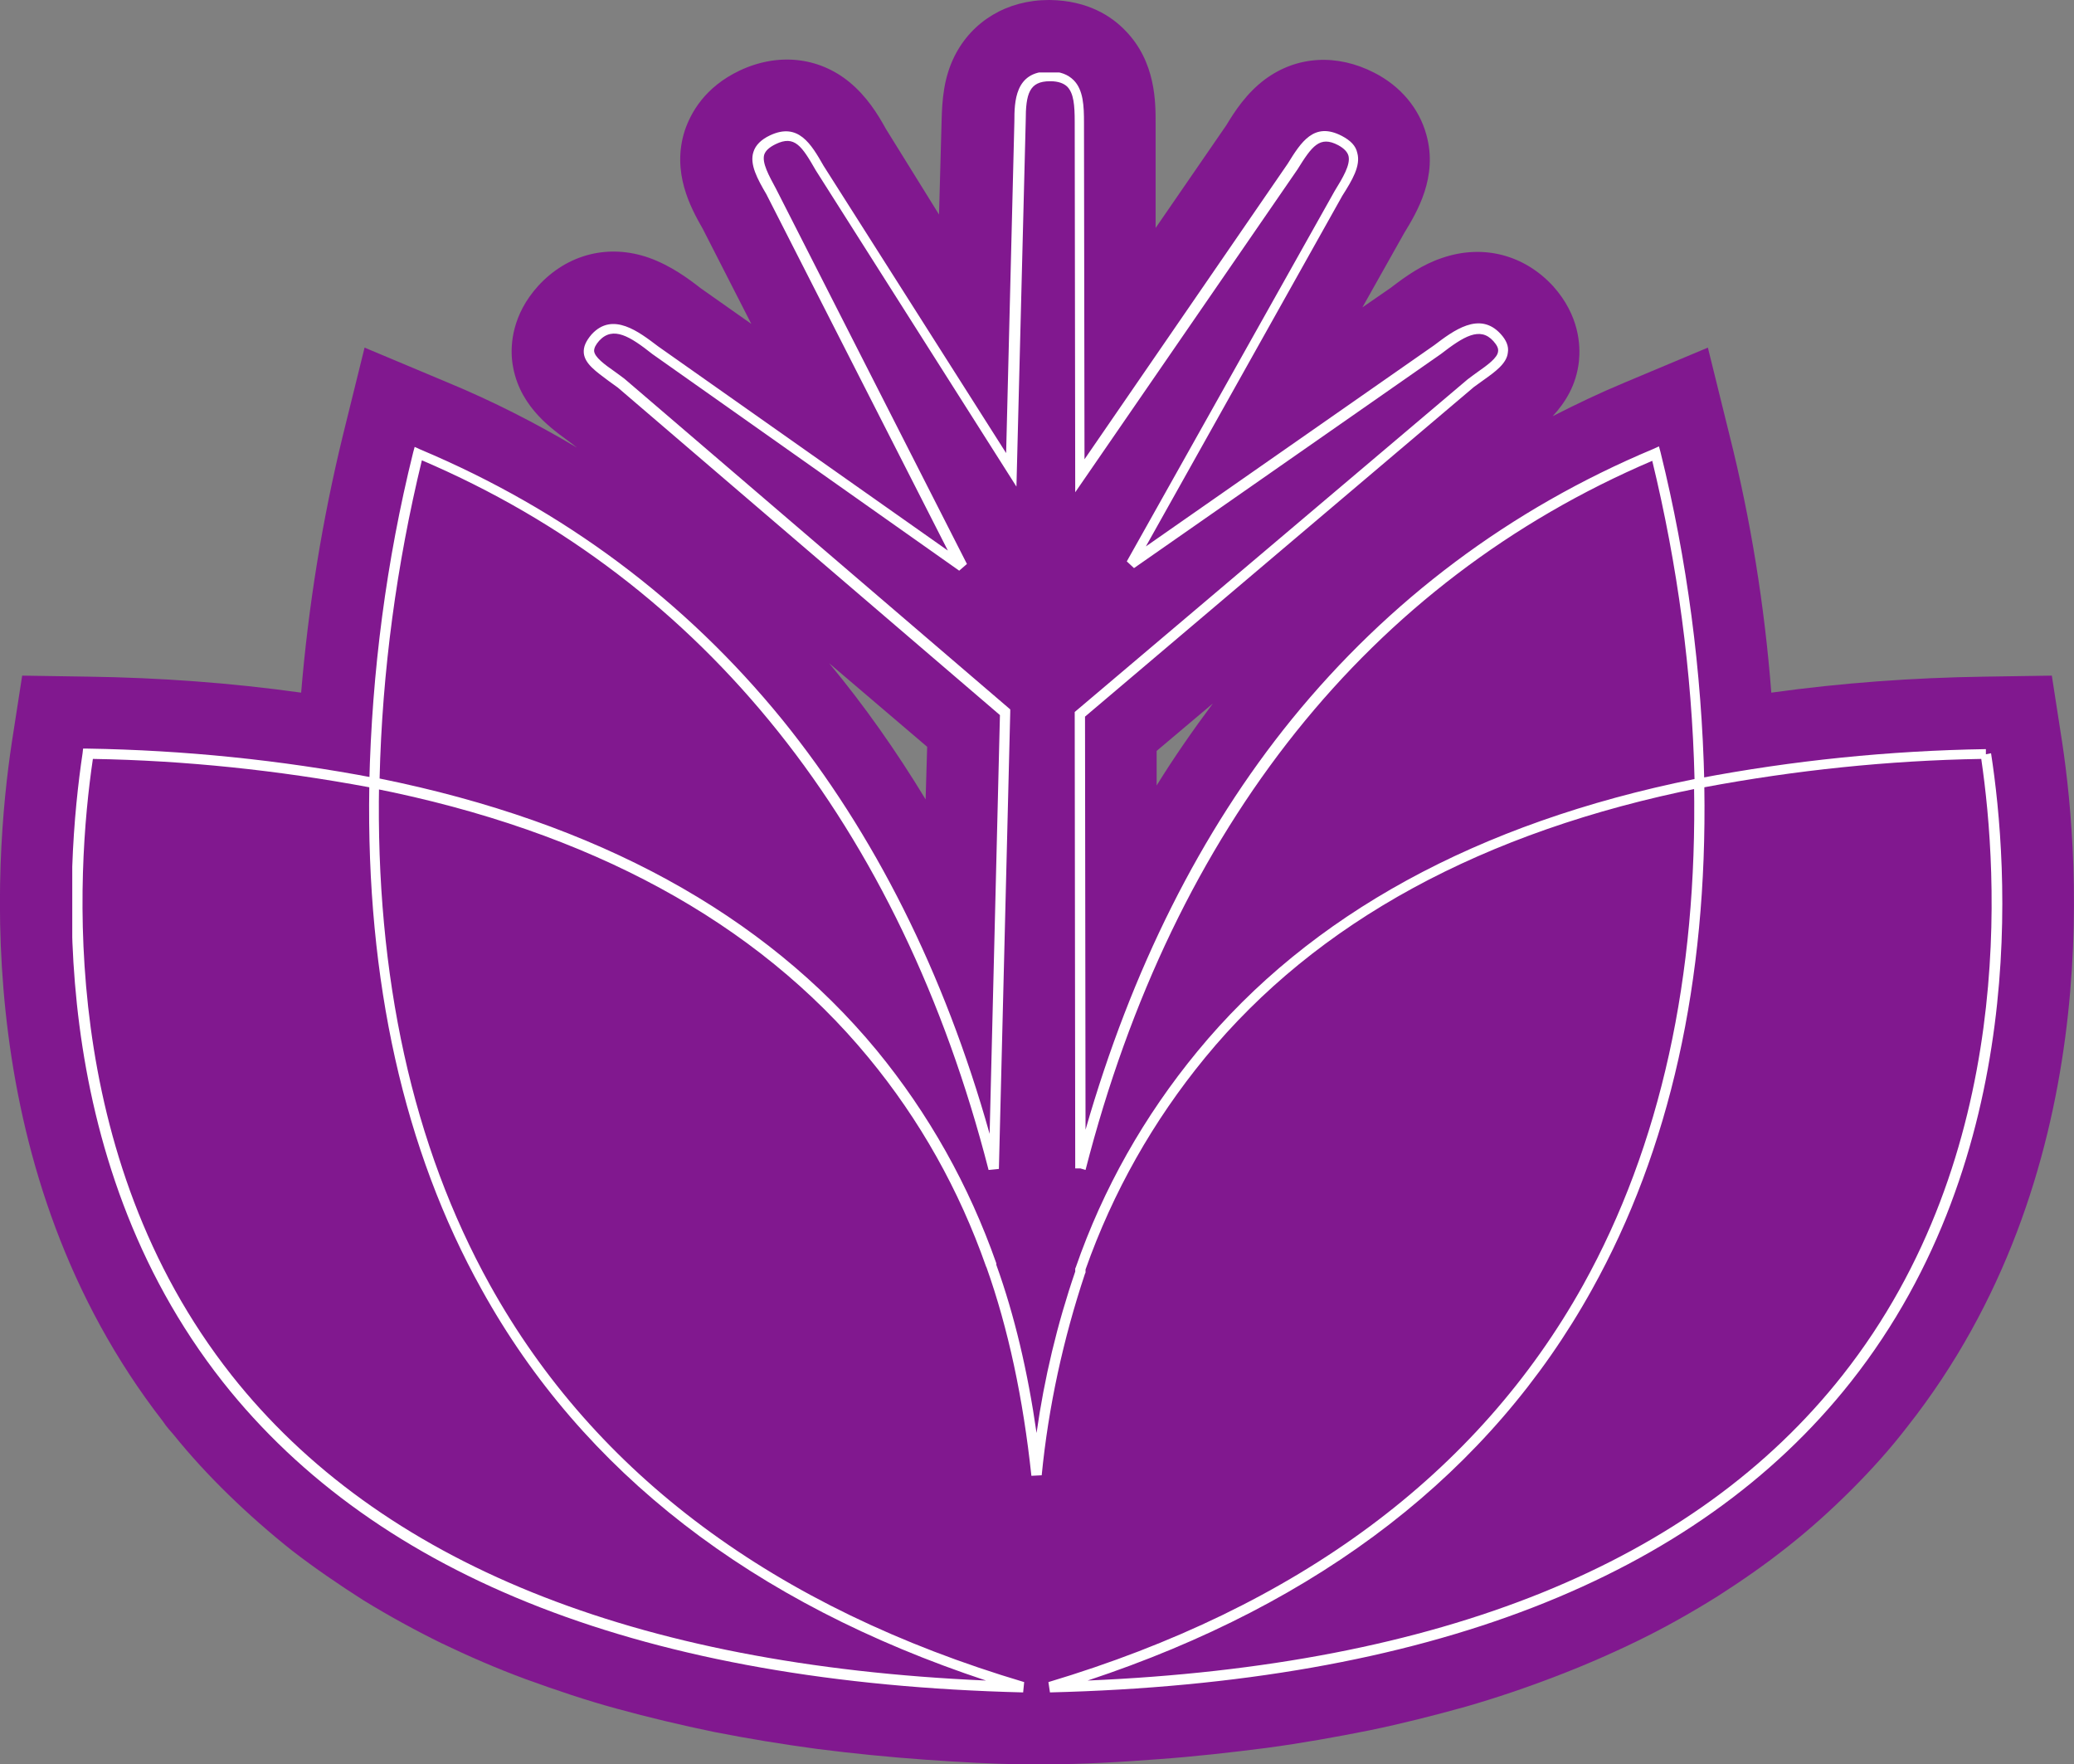 <svg xmlns="http://www.w3.org/2000/svg" xmlns:xlink="http://www.w3.org/1999/xlink" id="Capa_1" x="0px" y="0px" viewBox="0 0 402.2 342.1" style="enable-background:new 0 0 402.2 342.1;" xml:space="preserve"><rect x="0" y="0" width="402.2" height="342.1" fill="#808080" stroke="none"/><style type="text/css">	.st0{fill:#81188F;}	.st1{clip-path:url(#SVGID_00000148641342363810581710000016051676710960765090_);}	.st2{fill:#FFFFFF;}</style><g>	<path class="st0" d="M399.9,143.9l-2-12.9l-13.1,0.2c-13.8,0.2-27.6,1.2-41.3,3.1c-1.3-16.8-4-33.6-8.1-49.9l-4.2-17l-16.2,6.8  c-4.8,2-9.4,4.2-13.9,6.5c2.4-2.6,4.6-6,5.1-10.7c0.3-3,0.1-8.8-5-14.5c-5.6-6.1-13.6-8.2-21.5-5.5c-3.9,1.3-7,3.5-10,5.8l-5.5,3.8  l8.1-14.4c2.5-4.1,6.6-10.9,4.3-19.1c-1.4-5.1-5-9.4-10.1-12c-7.2-3.7-15-3.3-21.2,1.3c-3.6,2.7-5.8,6.1-7.5,8.9l-13.7,19.9l0-20.3  c0-3.9,0.1-11.9-5.9-18c-2.6-2.7-7.2-5.8-14.6-5.9l-0.2,0c-8.1,0-14.9,4.1-18.3,10.9c-2.1,4.2-2.4,8.5-2.5,12.5l-0.5,18.2L171.8,25  c-1.6-2.9-3.7-6.3-7.1-9.1c-6-4.9-13.9-5.7-21.3-2.2c-6.7,3.2-9.4,8.1-10.6,11.6c-2.6,8.1,1.1,14.9,3.5,19.1l9.4,18.4l-9.8-6.9  c-2.3-1.8-5.8-4.4-10-5.9c-7.9-2.8-15.9-0.7-21.5,5.4C99.3,61,99,66.8,99.3,69.8c0.9,8.4,7.1,12.9,10.5,15.4  c0.4,0.3,0.8,0.6,1.2,0.9l0.9,0.7c-7.9-4.7-16.3-9-25-12.6l-16.2-6.8l-4.2,17c-4,16.4-6.7,33.1-8.1,49.9  c-13.6-1.9-27.4-2.9-41.2-3.1L4.3,131l-2,12.9c-3.6,23.7-8,83.7,29.3,131.7c0.7,1.1,1.5,1.9,2,2.5c3.3,4.1,6.9,8,10.7,11.7  c3.9,3.8,8.1,7.5,12.4,10.9c4.4,3.4,9.1,6.6,13.8,9.6c4.9,3,10,5.8,15.1,8.3c5.2,2.5,10.7,4.9,16.4,7c5.8,2.1,11.7,4.1,17.6,5.7  c6.2,1.7,12.5,3.2,18.8,4.5c6.6,1.3,13.3,2.4,20,3.3c7,0.9,14.1,1.6,21.1,2.1c6.9,0.5,13.1,0.8,18.8,0.9c1.2,0,2.5,0,3.8,0  c0,0,0,0,0,0c8.1,0,16-0.5,22.5-1c7-0.5,14.1-1.3,21.1-2.2c6.7-0.9,13.4-2.1,19.9-3.4c6.3-1.3,12.6-2.9,18.7-4.6  c5.9-1.7,11.8-3.7,17.5-5.9c5.5-2.1,11-4.5,16.3-7.1c5.1-2.5,10.2-5.4,15-8.4c4.7-3,9.3-6.2,13.7-9.7c4.3-3.4,8.4-7.1,12.3-11  c3.8-3.8,7.5-7.9,10.8-12.2C407.9,228.4,403.5,167.8,399.9,143.9z M224.3,145.6l10.9-9.2c-3.8,5.1-7.5,10.4-10.9,15.9L224.3,145.6z   M160.8,128.6l19,16.2l-0.3,10.2C173.8,145.6,167.6,136.8,160.8,128.6z"></path>	<g id="Grupo_175" transform="translate(772.913 4930.25)">		<g>			<defs>				<rect id="SVGID_1_" x="-758.9" y="-4916.2" width="374.2" height="314.1"></rect>			</defs>			<clipPath id="SVGID_00000175301138519556260820000000354656039117294737_">				<use xlink:href="#SVGID_1_" style="overflow:visible;"></use>			</clipPath>			<g id="Grupo_175-2" style="clip-path:url(#SVGID_00000175301138519556260820000000354656039117294737_);">				<g id="Trazado_7205">					<path class="st2" d="M-574.5-4602.1c-72.9-1.8-125.1-22.1-155.2-60.2c-34.6-43.9-30.5-99.8-27.2-121.9l0.1-0.9l0.9,0      c18.6,0.3,37.4,2.2,55.7,5.7l0.8,0.2l0,0.8c-0.7,37.5,6.5,70.3,21.5,97.3c20.4,36.7,55.2,62.6,103.6,77L-574.5-4602.1z       M-754.9-4783.1c-3.3,22.3-6.8,76.8,26.9,119.5l0,0c28.7,36.3,77.9,56.2,146.3,59.2c-45.3-15-78.2-40.4-97.8-75.8      c-15.1-27.1-22.4-59.9-21.8-97.4C-719-4780.9-737-4782.8-754.9-4783.1z"></path>				</g>				<g id="Trazado_7206">					<path class="st2" d="M-569.3-4602.1l-0.3-2c48.4-14.5,83.3-40.4,103.7-77c15-27,22.2-59.7,21.5-97.2l0-0.8l0.8-0.2      c18.3-3.5,37.1-5.4,55.8-5.7l0,1l1-0.2c3.4,22,7.5,78-27.2,121.9C-444.1-4624.2-496.4-4603.9-569.3-4602.1z M-442.4-4777.6      c0.6,37.6-6.7,70.3-21.8,97.4c-19.6,35.3-52.5,60.8-97.8,75.8c68.5-2.9,117.7-22.8,146.4-59.2c33.7-42.7,30.2-97.1,26.9-119.5      C-406.7-4782.8-424.8-4780.9-442.4-4777.6z"></path>				</g>				<g id="Trazado_7207">					<path class="st2" d="M-572.9-4644.1c-1.6-15-4.5-28.6-8.7-40.4l-0.1-0.2c-5.2-14.8-12.8-28.4-22.8-40.5      c-21.7-26.3-54-43.9-96-52.2l-0.8-0.2l0-0.8c0.5-21.6,3.3-43.1,8.5-64.1l0.3-1.1l1.1,0.5c27.8,11.7,51.4,29.3,70.2,52.4      c17.8,22,31.4,49,40.2,80.3l2-81.2l-74.1-63.5c-0.6-0.4-1.2-0.9-1.8-1.3c-2.4-1.8-4.6-3.3-4.8-5.4c-0.1-1.2,0.4-2.3,1.5-3.6      c4.1-4.5,9.2-0.5,12.9,2.3l56.2,39.6l-35.2-69.1c-1.7-2.9-3.3-5.8-2.5-8.2c0.4-1.3,1.5-2.4,3.2-3.2c5.5-2.6,8,1.7,10.4,5.9      l35.4,55.7l1.6-64.3c0-3.8,0.1-9.7,6.7-9.7h0.1c2.1,0,3.6,0.6,4.7,1.7c1.9,1.9,2,5.1,2,8.2l0.1,65.3l39.4-57.3      c2.6-4.2,5.1-8.2,10.5-5.4c1.7,0.9,2.7,1.9,3,3.3c0.7,2.5-1,5.3-2.9,8.3l-38.1,68l55.9-39c3.7-2.8,8.8-6.7,12.9-2.2      c1.1,1.2,1.6,2.4,1.4,3.6c-0.2,2.1-2.4,3.7-4.8,5.4c-0.6,0.4-1.2,0.9-1.8,1.3l-75.4,63.9l0.1,80.1c8.9-31,22.3-57.8,40-79.6      c18.8-23.1,42.4-40.8,70.1-52.4l1.1-0.5l0.3,1.1c5.2,21,8,42.5,8.5,64.1l0,0.8l-0.8,0.2c-42.1,8.4-74.4,26-96,52.3      c-10.1,12.3-17.9,26.1-23.2,41.1v0.6l-0.1,0.2c-4.2,12.6-7.1,25.8-8.4,39.1L-572.9-4644.1z M-579.7-4685      c3.5,9.7,6.1,20.7,7.8,32.6c1.5-10.6,4-21.1,7.5-31.3v-0.6l0.1-0.2c5.3-15.3,13.3-29.4,23.6-41.9      c21.8-26.5,54.3-44.3,96.4-52.8c-0.5-20.8-3.3-41.5-8.2-61.7c-54.8,23.4-92.8,70.9-109.9,137.5l-1-0.3l-1,0l-0.1-88.5      l76.2-64.5c0.7-0.5,1.3-1,1.9-1.4c2-1.4,3.9-2.8,4-4c0.1-0.6-0.2-1.2-0.9-2c-2.6-2.9-5.8-0.9-10.2,2.5l-59.5,41.5l-1.4-1.3      l40.3-71.8c1.6-2.6,3.1-5.1,2.7-6.8c-0.2-0.8-0.9-1.5-2-2.1c-3.6-1.9-5.1,0.2-7.9,4.7l-43.1,62.6l-0.1-71.8      c0-3.3-0.2-5.5-1.4-6.8c-0.7-0.7-1.8-1.1-3.3-1.1h-0.1c-4,0-4.7,2.4-4.7,7.7l-1.8,70.9l-38.9-61.3c-2.7-4.7-4.1-6.9-7.8-5.1      c-1.2,0.6-1.9,1.2-2.2,2c-0.5,1.6,0.9,4.1,2.3,6.7l37,72.7l-1.5,1.3l-59.5-42c-4.3-3.4-7.6-5.5-10.3-2.6c-0.7,0.8-1,1.4-1,2      c0.1,1.2,2,2.6,4,4c0.6,0.4,1.2,0.9,1.9,1.4l74.8,64.1l0,0.5l-2.2,88.6l-2,0.2c-17.1-66.6-55.1-114.2-109.9-137.6      c-4.9,20.2-7.7,40.9-8.2,61.7c42.1,8.5,74.5,26.2,96.4,52.7c10.1,12.3,17.9,26.2,23.2,41.3L-579.7-4685z"></path>				</g>			</g>		</g>	</g></g></svg>